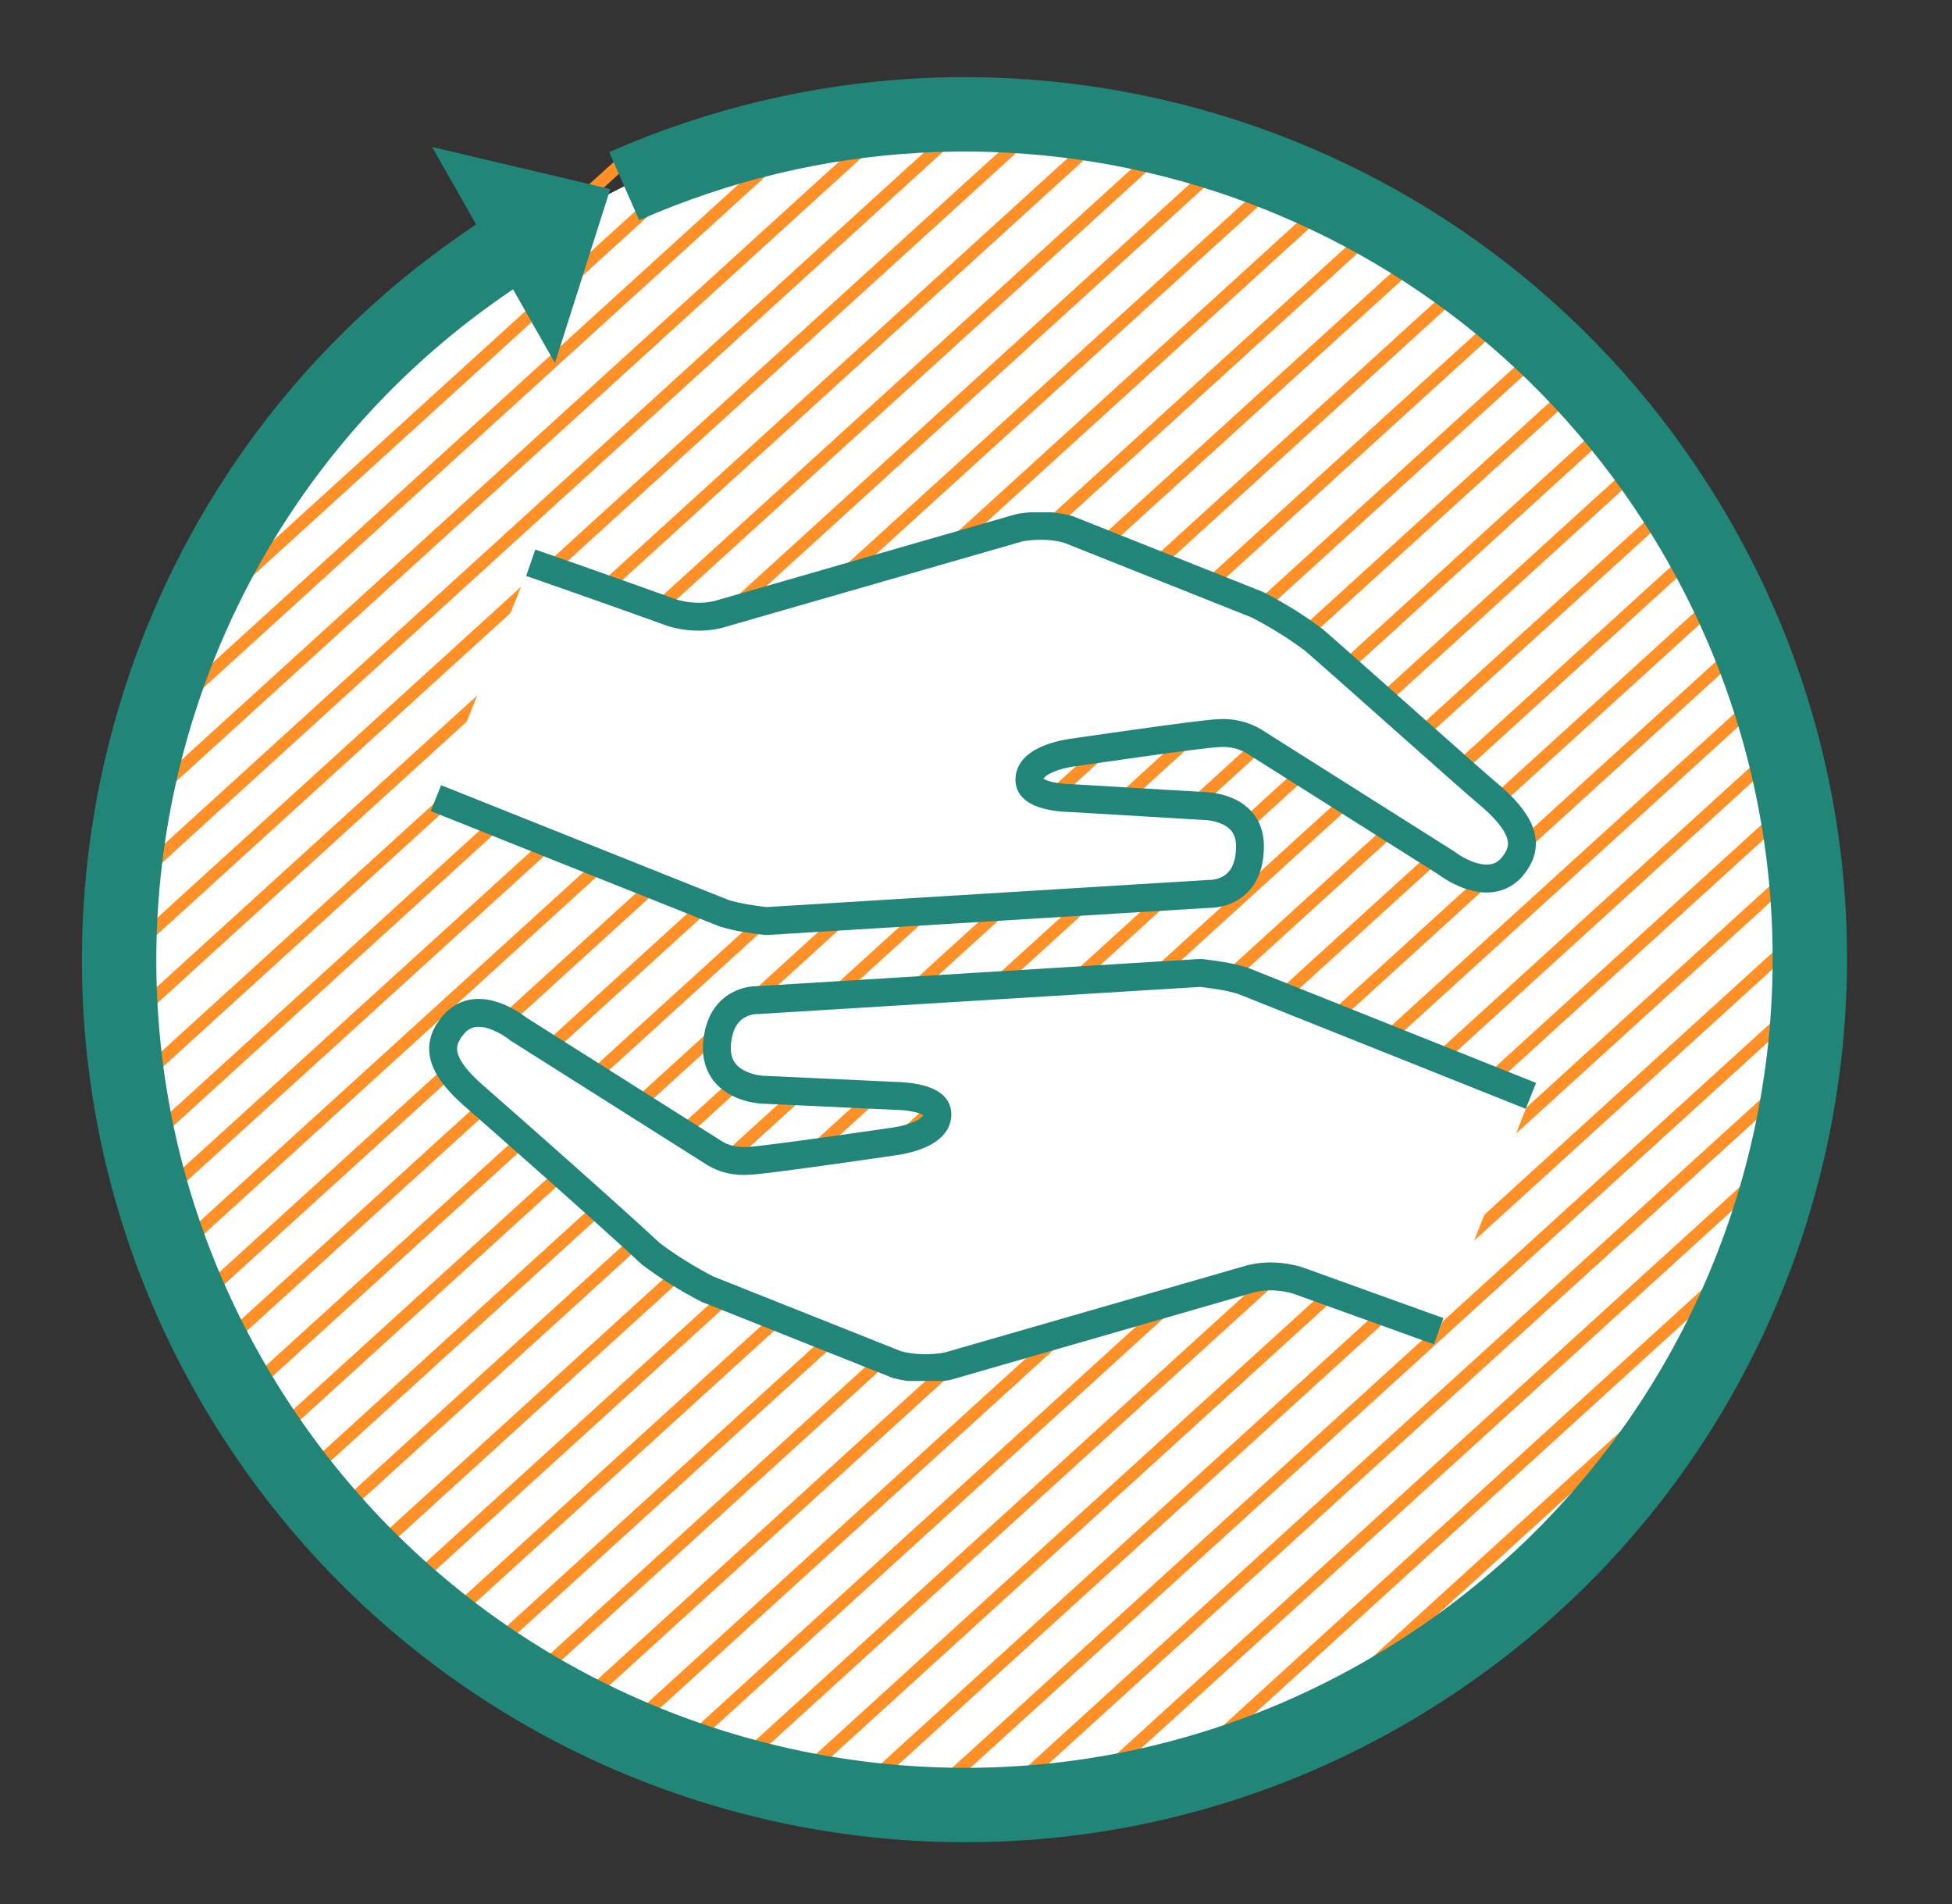 <?xml version="1.0" encoding="utf-8"?>
<!-- Generator: Adobe Illustrator 25.2.3, SVG Export Plug-In . SVG Version: 6.00 Build 0)  -->
<svg version="1.1" id="Layer_1" xmlns="http://www.w3.org/2000/svg" xmlns:xlink="http://www.w3.org/1999/xlink" x="0px" y="0px"
	 viewBox="0 0 222.3 216.8" style="enable-background:new 0 0 222.3 216.8;" xml:space="preserve">
<rect x="0" y="0" width="222.3" height="216.8" fill="#333333" stroke="none"/>
<style type="text/css">
	.st0{clip-path:url(#SVGID_2_);}
	.st1{fill:#FFFFFF;}
	.st2{clip-path:url(#SVGID_4_);}
	.st3{fill:none;stroke:#218677;stroke-width:1.424;stroke-linecap:round;stroke-linejoin:round;}
	.st4{clip-path:url(#SVGID_6_);}
	.st5{fill:none;stroke:#FF9027;stroke-width:1.401;stroke-linecap:round;stroke-linejoin:round;}
	.st6{clip-path:url(#SVGID_8_);}
	.st7{clip-path:url(#SVGID_10_);}
	.st8{fill:none;stroke:#218677;stroke-width:8.472;}
	.st9{fill:#218677;}
	.st10{clip-path:url(#SVGID_12_);}
	.st11{fill:#FFFFFF;stroke:#218679;stroke-width:3.177;stroke-linejoin:round;}
</style>
<g id="Group_1893" transform="translate(0 201.932)">
	<g>
		<defs>
			<rect id="SVGID_1_" x="9.1" y="-193.2" width="201.9" height="201.9"/>
		</defs>
		<clipPath id="SVGID_2_">
			<use xlink:href="#SVGID_1_"  style="overflow:visible;"/>
		</clipPath>
		<g id="Group_1894" class="st0">
			<g id="Group_1893-2" transform="translate(62.043 -189.546)">
				<path id="Path_3879" class="st1" d="M9.1,8.8l-9.7,4.9c-1.5,0.8-2.2,1.3-3.6,2.2c-44.7,28.7-57.7,88.3-28.9,133
					s88.3,57.7,133,28.9s57.7-88.3,28.9-133C103.2,5,52.4-10.3,9.1,8.8"/>
			</g>
		</g>
	</g>
	<g>
		<defs>
			<path id="SVGID_3_" d="M71.1-180.8l-9.7,4.9c-1.5,0.8-2.2,1.3-3.6,2.2l0,0c-27.8,17.8-44.5,48.5-44.5,81.4l0,0
				c0,53.4,43.3,96.7,96.7,96.7c0,0,0,0,0,0l0,0c53.4,0,96.7-43.3,96.7-96.7l0,0c0-53.4-43.3-96.7-96.7-96.7h0l0,0
				C96.6-189,83.4-186.2,71.1-180.8"/>
		</defs>
		<clipPath id="SVGID_4_">
			<use xlink:href="#SVGID_3_"  style="overflow:visible;"/>
		</clipPath>
		<g id="Group_1896" class="st2">
			<g id="Group_1895" transform="translate(-5.874 -5.031)">
				<path id="Path_3881" class="st3" d="M9.1,8.8h219.4 M9.1,15.1h219.4"/>
			</g>
		</g>
	</g>
	<g>
		<defs>
			<path id="SVGID_5_" d="M10.4-94.1c0,54.3,44.1,98.4,98.4,98.4l0,0c54.3,0,98.4-44.1,98.4-98.4l0,0c0-54.3-44.1-98.4-98.4-98.4
				l0,0C54.4-192.5,10.4-148.5,10.4-94.1"/>
		</defs>
		<clipPath id="SVGID_6_">
			<use xlink:href="#SVGID_5_"  style="overflow:visible;"/>
		</clipPath>
		<g id="Group_1899" class="st4">
			<g id="Group_1897" transform="translate(21.585 -23.333)">
				<path id="Path_3883" class="st5" d="M9.1,8.8l165.5-150.6 M13.1,12.8l165.5-150.6 M17.2,16.9l165.5-150.6 M86.4,86.1L251.9-64.4
					 M90.5,90.2L255.6-60 M94.6,94.3l165-150.1 M98.6,98.3l165-150.1 M102.7,102.4l165-150.1 M106.8,106.5l165-150.1 M110.9,110.6
					l165-150.1 M114.9,114.6l165-150.1 M21.3,21l165.5-150.6 M25.3,25l165.5-150.6 M29.4,29.1l165.5-150.6 M33.5,33.2l165.5-150.6
					 M37.6,37.3L203-113.3 M41.6,41.3l165.5-150.6 M45.7,45.4l165.5-150.6 M49.8,49.5l165.1-150.2 M53.9,53.6l165-150.1 M57.9,57.6
					l165-150.1 M62,61.7L227-88.4 M66.1,65.8L231-84.3 M70.1,69.8l165-150.1 M74.2,73.9l165-150.1 M78.3,78l165-150.1 M82.4,82.1
					L247.3-68"/>
			</g>
			<g id="Group_1898" transform="translate(-88.488 -133.264)">
				<path id="Path_3884" class="st5" d="M9.1,8.8l165.5-150.6 M13.1,12.8l165.5-150.6 M17.2,16.9l165.5-150.6 M86.4,86.1L251.9-64.4
					 M90.5,90.2L255.6-60 M94.6,94.3l165-150.1 M98.6,98.3l165-150.1 M102.7,102.4l165-150.1 M106.8,106.5l165-150.1 M110.9,110.6
					l165-150.1 M114.9,114.6l165-150.1 M21.3,21l165.5-150.6 M25.3,25l165.5-150.6 M29.4,29.1l165.5-150.6 M33.5,33.2l165.5-150.6
					 M37.6,37.3L203-113.3 M41.6,41.3l165.5-150.6 M45.7,45.4l165.5-150.6 M49.8,49.5l165.1-150.2 M53.9,53.6l165-150.1 M57.9,57.6
					l165-150.1 M62,61.7L227-88.4 M66.1,65.8L231-84.3 M70.1,69.8l165-150.1 M74.2,73.9l165-150.1 M78.3,78l165-150.1 M82.4,82.1
					L247.3-68"/>
			</g>
		</g>
	</g>
	<g>
		<defs>
			<path id="SVGID_7_" d="M71.1-180.8l-9.7,4.9c-1.5,0.8-2.2,1.3-3.6,2.2l0,0c-27.8,17.8-44.5,48.5-44.5,81.4l0,0
				c0,53.4,43.3,96.7,96.7,96.7c0,0,0,0,0,0l0,0c53.4,0,96.7-43.3,96.7-96.7l0,0c0-53.4-43.3-96.7-96.7-96.7h0l0,0
				C96.6-189,83.4-186.2,71.1-180.8"/>
		</defs>
		<clipPath id="SVGID_8_">
			<use xlink:href="#SVGID_7_"  style="overflow:visible;"/>
		</clipPath>
		<g id="Group_1901" class="st6">
			<g id="Group_1900" transform="translate(-5.874 -5.031)">
				<path id="Path_3886" class="st3" d="M9.1,8.8h219.4 M9.1,15.1h219.4"/>
			</g>
		</g>
	</g>
	<g>
		<defs>
			<rect id="SVGID_9_" x="9.1" y="-193.2" width="201.9" height="201.9"/>
		</defs>
		<clipPath id="SVGID_10_">
			<use xlink:href="#SVGID_9_"  style="overflow:visible;"/>
		</clipPath>
		<g id="Group_1903" class="st7">
			<g id="Group_1902" transform="translate(52.388 -184.636)">
				<path id="Path_3888" class="st8" d="M9.1,8.8C7.6,9.6,6.9,10.1,5.4,11c-44.7,28.7-57.7,88.3-28.9,133s88.3,57.7,133,28.9
					s57.7-88.3,28.9-133C112.8,0.1,62.1-15.2,18.7,3.9"/>
			</g>
		</g>
	</g>
	<g id="Group_1904" transform="translate(60.399 -189.203)">
		<path id="Path_3890" class="st9" d="M9.1,8.8L-11.2,4l14,24.6L9.1,8.8z"/>
	</g>
	<g>
		<defs>
			<rect id="SVGID_11_" x="42.2" y="-143.6" width="139.5" height="98.9"/>
		</defs>
		<clipPath id="SVGID_12_">
			<use xlink:href="#SVGID_11_"  style="overflow:visible;"/>
		</clipPath>
		<g id="Group_1906" class="st10">
			<g id="Group_1905" transform="translate(165.243 -85.959)">
				<path id="Path_3891" class="st11" d="M9.1,8.8L-23.7-4.3c-1.6-0.5-3.2-0.7-4.8-0.9L-79-2.1c0,0-4.3-0.2-4.6,5.2
					c-0.2,4.8,5.2,5,5.2,5l15.1,0.7c0,0,4.6,0,4.8,1.9c0.3,2.7-5,3.3-5,3.3s-14.3,2.1-16.5,2.2c-1.4,0.1-2.8-0.2-3.9-0.9l-22.3-14.1
					c0,0-4.6-3.8-7.4-0.5c-1.9,2.2-1.7,4.5,2.1,7.9c3.1,2.7,14.9,13.1,20.4,18.2c2,1.5,4.1,2.8,6.4,4l21.6,8.6
					c1.9,0.5,3.8,0.5,5.7,0.2l34.7-10c1.7-0.4,3.5-0.3,5.2,0.2l16.1,5.8 M-115.6-25.1L-82.8-12c1.6,0.5,3.2,0.7,4.8,0.9l50.5-3.1
					c0,0,4.5,0.2,4.6-5.2c0.2-4.8-5.2-4.8-5.2-4.8l-15.1-0.9c0,0-4.6,0-4.8-1.9c-0.3-2.7,5-3.3,5-3.3s14.3-2.1,16.5-2.2
					c1.4-0.1,2.8,0.2,4,0.9l22,13.9c0,0,4.6,3.6,7.4,0.5c1.9-2.2,1.7-4.5-2.1-7.9c-3.1-2.6-14.9-13.2-20.4-18c-2-1.5-4.1-2.8-6.4-4
					l-21.6-8.6c-1.8-0.5-3.7-0.5-5.5-0.2L-83.5-46c-1.7,0.4-3.5,0.3-5.2-0.2c-0.5-0.2-10.6-3.8-16.1-5.7"/>
			</g>
		</g>
	</g>
</g>
</svg>

